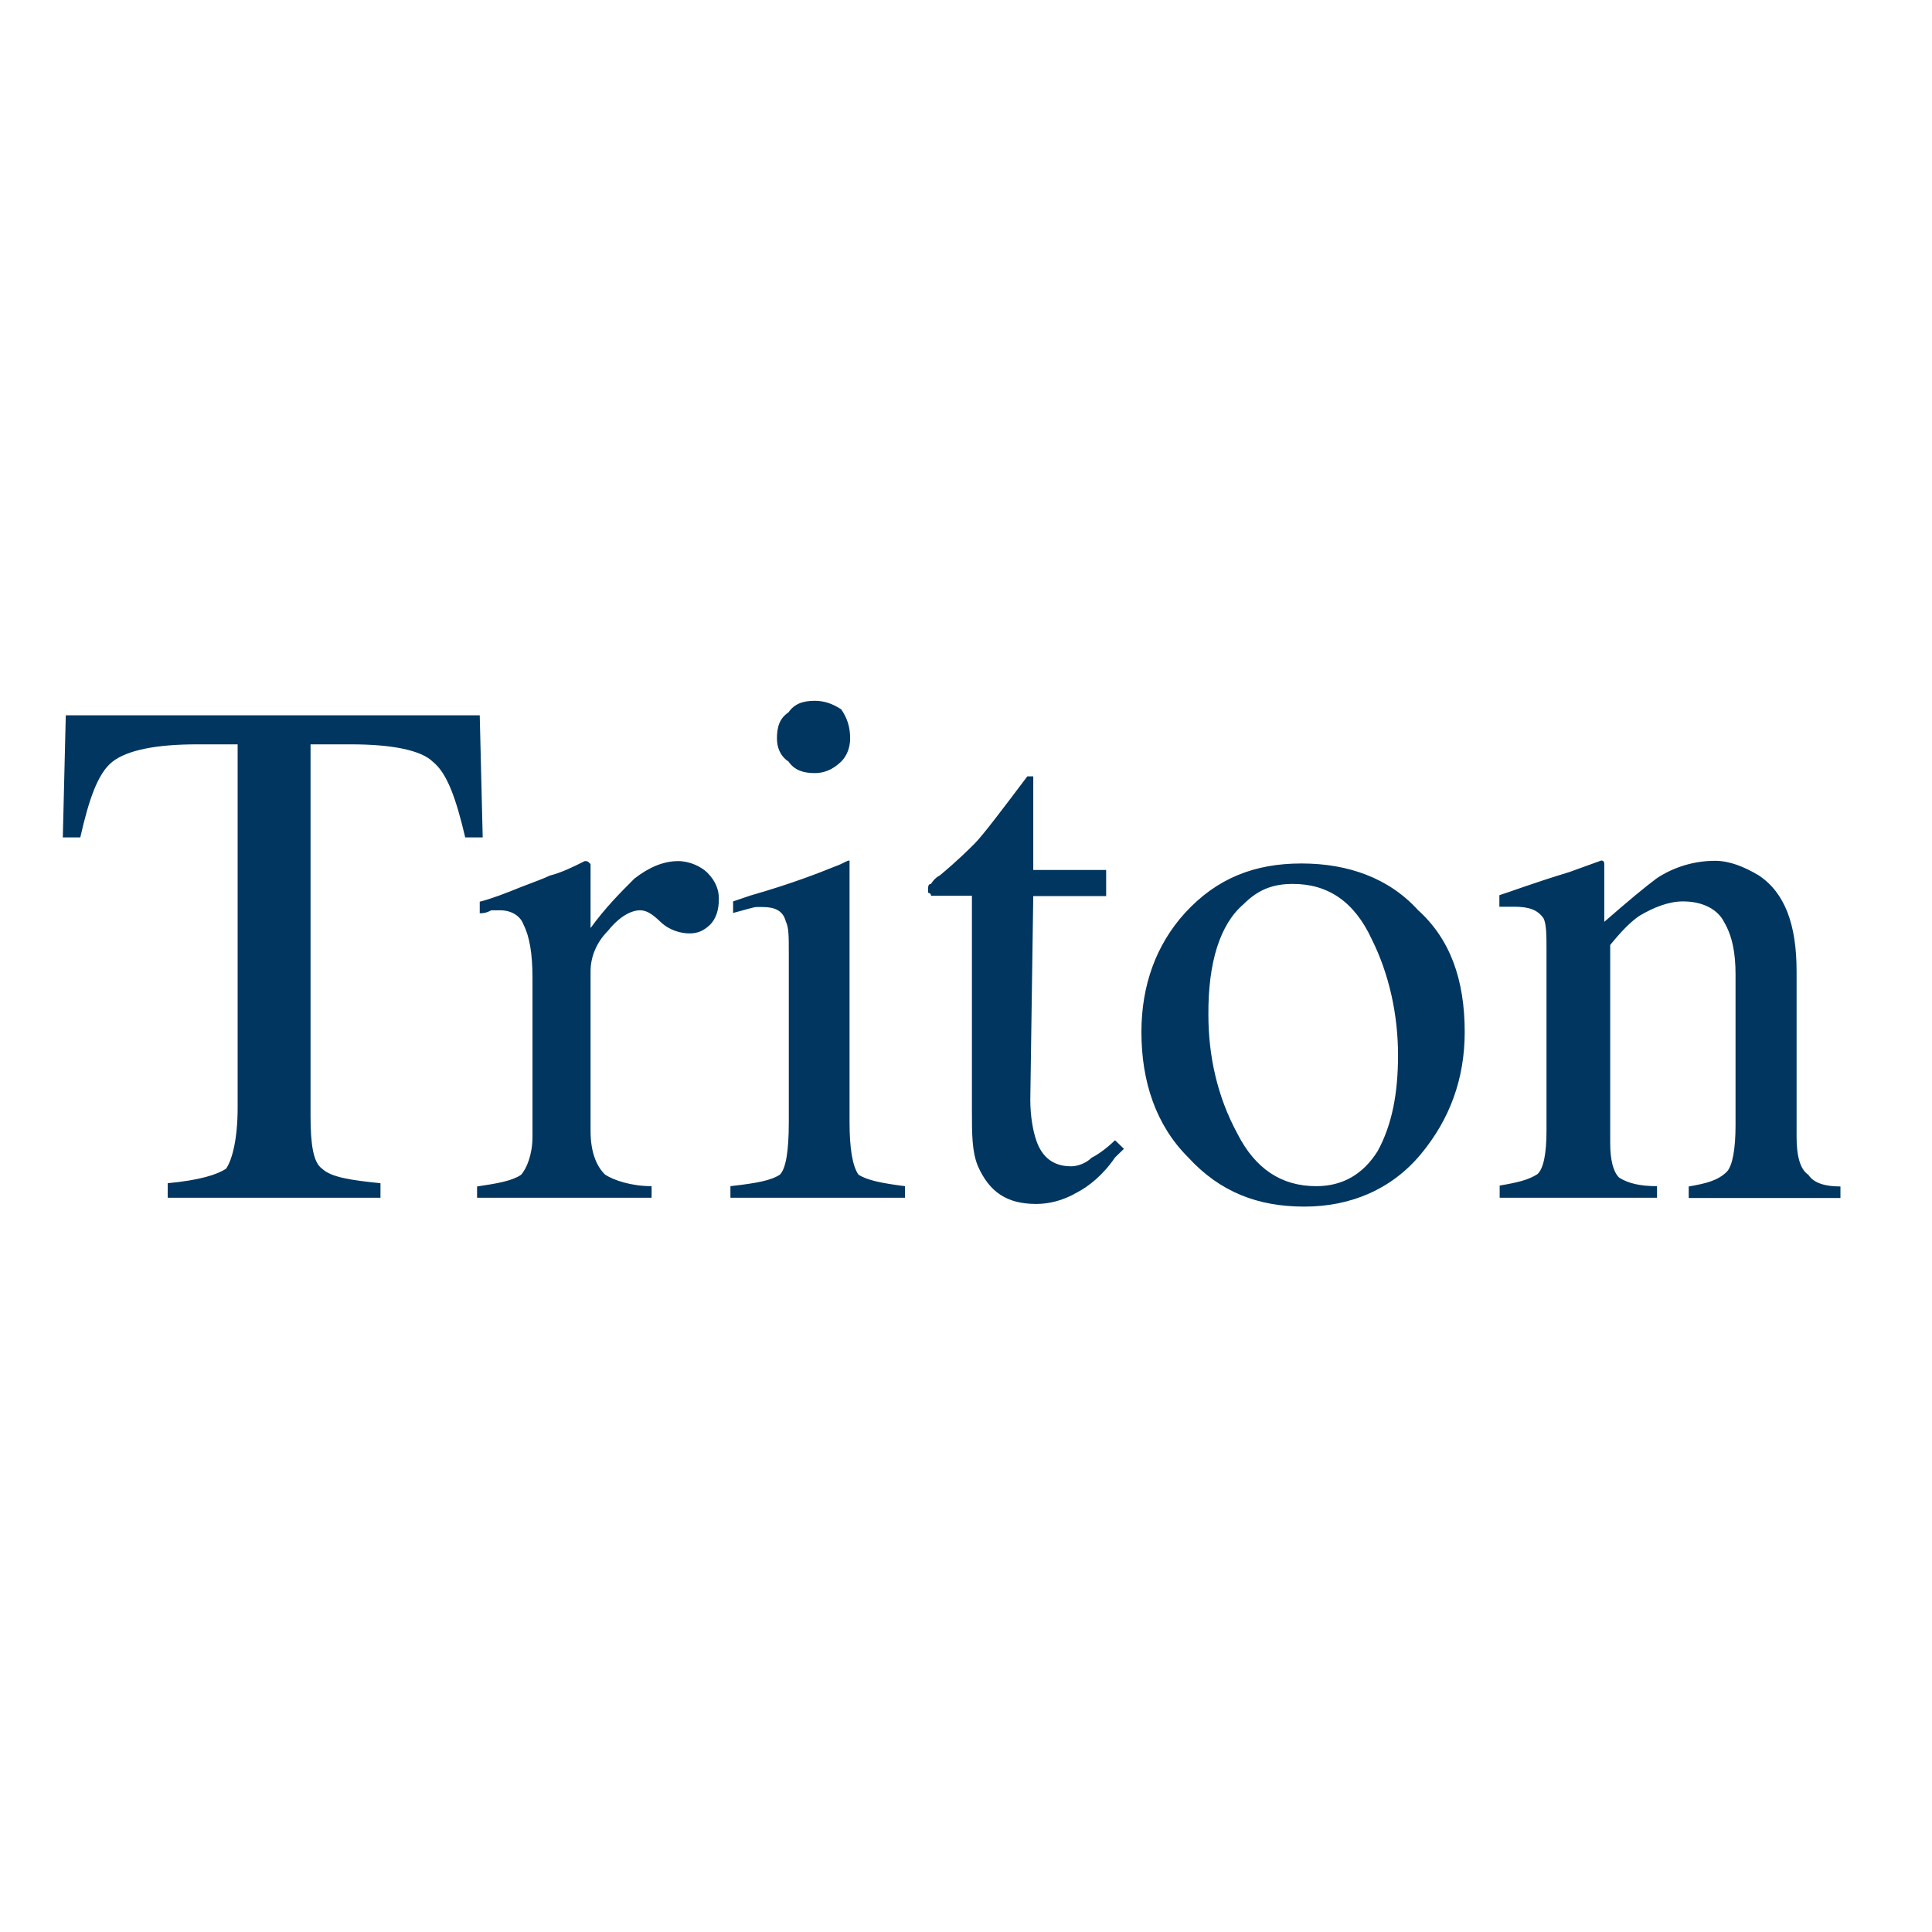 <svg xmlns="http://www.w3.org/2000/svg" xmlns:xlink="http://www.w3.org/1999/xlink" id="layer" x="0px" y="0px" viewBox="-153 -46 652 652" style="enable-background:new -153 -46 652 652;" xml:space="preserve"><style type="text/css">	.st0{fill:#00365F;}</style><path class="st0" d="M-130.8,195.4c139.7,0,139.7,0,139.7,0c1,41.2,1,41.2,1,41.2c-5.9,0-5.9,0-5.9,0C1,223.9-2,215-6.9,211.1 c-3.9-3.9-13.8-5.9-27.5-5.9c-13.8,0-13.8,0-13.8,0c0,125.5,0,125.5,0,125.5c0,9.8,1,15.7,3.9,17.7c3,2.9,9.8,3.9,19.7,4.9 c0,4.9,0,4.9,0,4.9c-71.8,0-71.8,0-71.8,0c0-4.9,0-4.9,0-4.9c10.8-1,16.7-2.9,19.7-4.9c2-2.9,3.9-9.8,3.9-20.6 c0-122.6,0-122.6,0-122.6c-13.8,0-13.8,0-13.8,0c-13.8,0-23.6,2-28.5,5.9c-4.9,3.9-7.9,12.7-10.8,25.5c-5.9,0-5.9,0-5.9,0 L-130.8,195.4z M7.9,358.2c0,0,0,0,59,0c0,0,0,0,0-3.9c-6.9,0-12.8-2-15.7-3.9c-3-2.9-4.9-7.8-4.9-14.7c0,0,0,0,0-53.9 c0-4.9,2-9.8,5.9-13.7c3.9-4.9,7.9-6.9,10.8-6.9c2,0,3.9,1,6.9,3.9c3,2.9,6.9,3.9,9.8,3.9s4.9-1,6.9-2.9c2-2,3-4.9,3-8.8 c0-2.9-1-5.9-3.9-8.8c-2-2-5.9-3.9-9.8-3.9c-4.9,0-9.8,2-14.8,5.9c-4.9,4.9-9.8,9.8-14.8,16.7c0,0,0,0,0-19.6c0-1,0-2,0-2 c-1-1-1-1-2-1c-3.9,2-7.9,3.9-11.8,4.9c-2,1-4.9,2-9.8,3.9c-4.9,2-9.8,3.9-13.8,4.9c0,0,0,0,0,3.9c1,0,2,0,3.9-1c1,0,2,0,3,0 c3.9,0,6.9,2,7.9,4.9c2,3.9,3,9.8,3,17.7c0,0,0,0,0,53.9c0,5.9-2,10.8-3.9,12.8c-3,2-7.9,2.9-14.8,3.9V358.2z M113.1,194.4 c-3,2-3.9,4.9-3.9,8.8c0,2.9,1,5.9,3.9,7.8c2,2.9,4.9,3.9,8.9,3.9c2.9,0,5.9-1,8.9-3.9c2-2,3-4.9,3-7.8c0-3.9-1-6.9-3-9.8 c-3-2-5.9-2.9-8.9-2.9C118,190.5,115.1,191.5,113.1,194.4 M93.4,358.2c0,0,0,0,59,0c0,0,0,0,0-3.9c-7.9-1-12.8-2-15.7-3.9 c-2-2.9-3-8.8-3-17.7c0,0,0,0,0-86.3c0,0,0-1,0-2c-1,0-2,1-4.9,2c-4.9,2-14.8,5.9-28.5,9.8c0,0,0,0-5.9,2c0,0,0,0,0,3.9 c3.9-1,6.9-2,7.9-2c1,0,1,0,2,0c3.9,0,6.9,1,7.9,4.9c1,2,1,4.9,1,10.8c0,0,0,0,0,56.9c0,9.8-1,15.7-3,17.7c-3,2-7.9,2.9-16.7,3.9 V358.2z M195.7,247.4c0,0,0,0,0-29.4c0-1,0-2,0-2c-1,0-1,0-2,0c-8.9,11.8-14.8,19.6-17.7,22.6c-2,2-5.9,5.9-11.8,10.8 c-2,1-3,2.9-3,2.9c-1,0-1,1-1,2v1c0,0,1,0,1,1c0,0,0,0,13.8,0c0,0,0,0,0,72.6c0,7.8,0,13.7,2,18.6c3.9,8.8,9.8,12.8,19.7,12.8 c4,0,8.9-1,13.8-3.9c3.9-2,8.8-5.9,12.8-11.8c0,0,0,0,3-2.9c0,0,0,0-3-2.9c-3,2.9-5.9,4.9-7.9,5.9c-2,2-4.9,2.9-6.9,2.9 c-5.9,0-9.8-2.9-11.8-8.8c-1-2.9-2-7.8-2-13.7c0,0,0,0,1-68.7c0,0,0,0,24.6,0c0,0,0,0,0-8.8H195.7z M266.6,259.2 c4.9-4.9,9.8-6.9,16.7-6.9c11.8,0,20.7,5.9,26.6,18.6c5.9,11.8,8.9,25.5,8.9,39.2c0,12.8-2,23.5-6.9,32.4 c-4.9,7.8-11.8,11.8-20.7,11.8c-11.8,0-20.6-5.9-26.6-17.7c-6.9-12.7-9.8-26.5-9.8-40.2C254.7,278.8,258.7,266,266.6,259.2  M246.9,262.1c-9.8,10.8-14.7,24.5-14.7,40.2c0,16.7,4.9,31.4,15.7,42.2c10.8,11.8,23.6,16.7,39.3,16.7s29.5-5.9,39.3-17.7 c9.8-11.8,14.8-25.5,14.8-41.2c0-17.7-4.9-31.4-15.8-41.2c-9.8-10.8-23.6-15.7-39.3-15.7C270.5,245.4,257.7,250.3,246.9,262.1  M353.1,358.2c0,0,0,0,53.1,0c0,0,0,0,0-3.9c-5.9,0-9.8-1-12.8-2.9c-2-2-3-5.9-3-11.8c0,0,0,0,0-66.7c4-4.9,6.9-7.8,9.8-9.8 c4.9-2.9,9.9-4.9,14.8-4.9c6.9,0,11.8,2.9,13.8,6.9c2.9,4.9,3.9,10.8,3.9,17.7c0,0,0,0,0,51c0,7.8-1,13.7-3,15.7 c-3,2.9-6.9,3.9-12.8,4.9c0,0,0,0,0,3.9c0,0,0,0,51.2,0c0,0,0,0,0-3.9c-4.9,0-8.9-1-10.8-3.9c-3-2-4-6.9-4-12.8c0,0,0,0,0-55.9 c0-15.7-3.9-26.5-12.8-32.4c-4.9-2.9-9.8-4.9-14.7-4.9c-6.9,0-13.8,2-19.7,5.9c-3.9,2.9-9.8,7.8-17.7,14.7c0,0,0,0,0-17.7 c0-1,0-2,0-2s0-1-1-1c0,0,0,0-10.8,3.9c-12.8,3.9-20.6,6.9-23.6,7.8c0,0,0,0,0,3.9c1,0,2,0,3,0c1,0,1,0,2,0c4.9,0,7.9,1,9.9,3.9 c1,2,1,5.9,1,10.8c0,0,0,0,0,60.8c0,7.8-1,12.8-3,14.7c-3,2-6.9,2.9-12.8,3.9V358.2z"></path></svg>